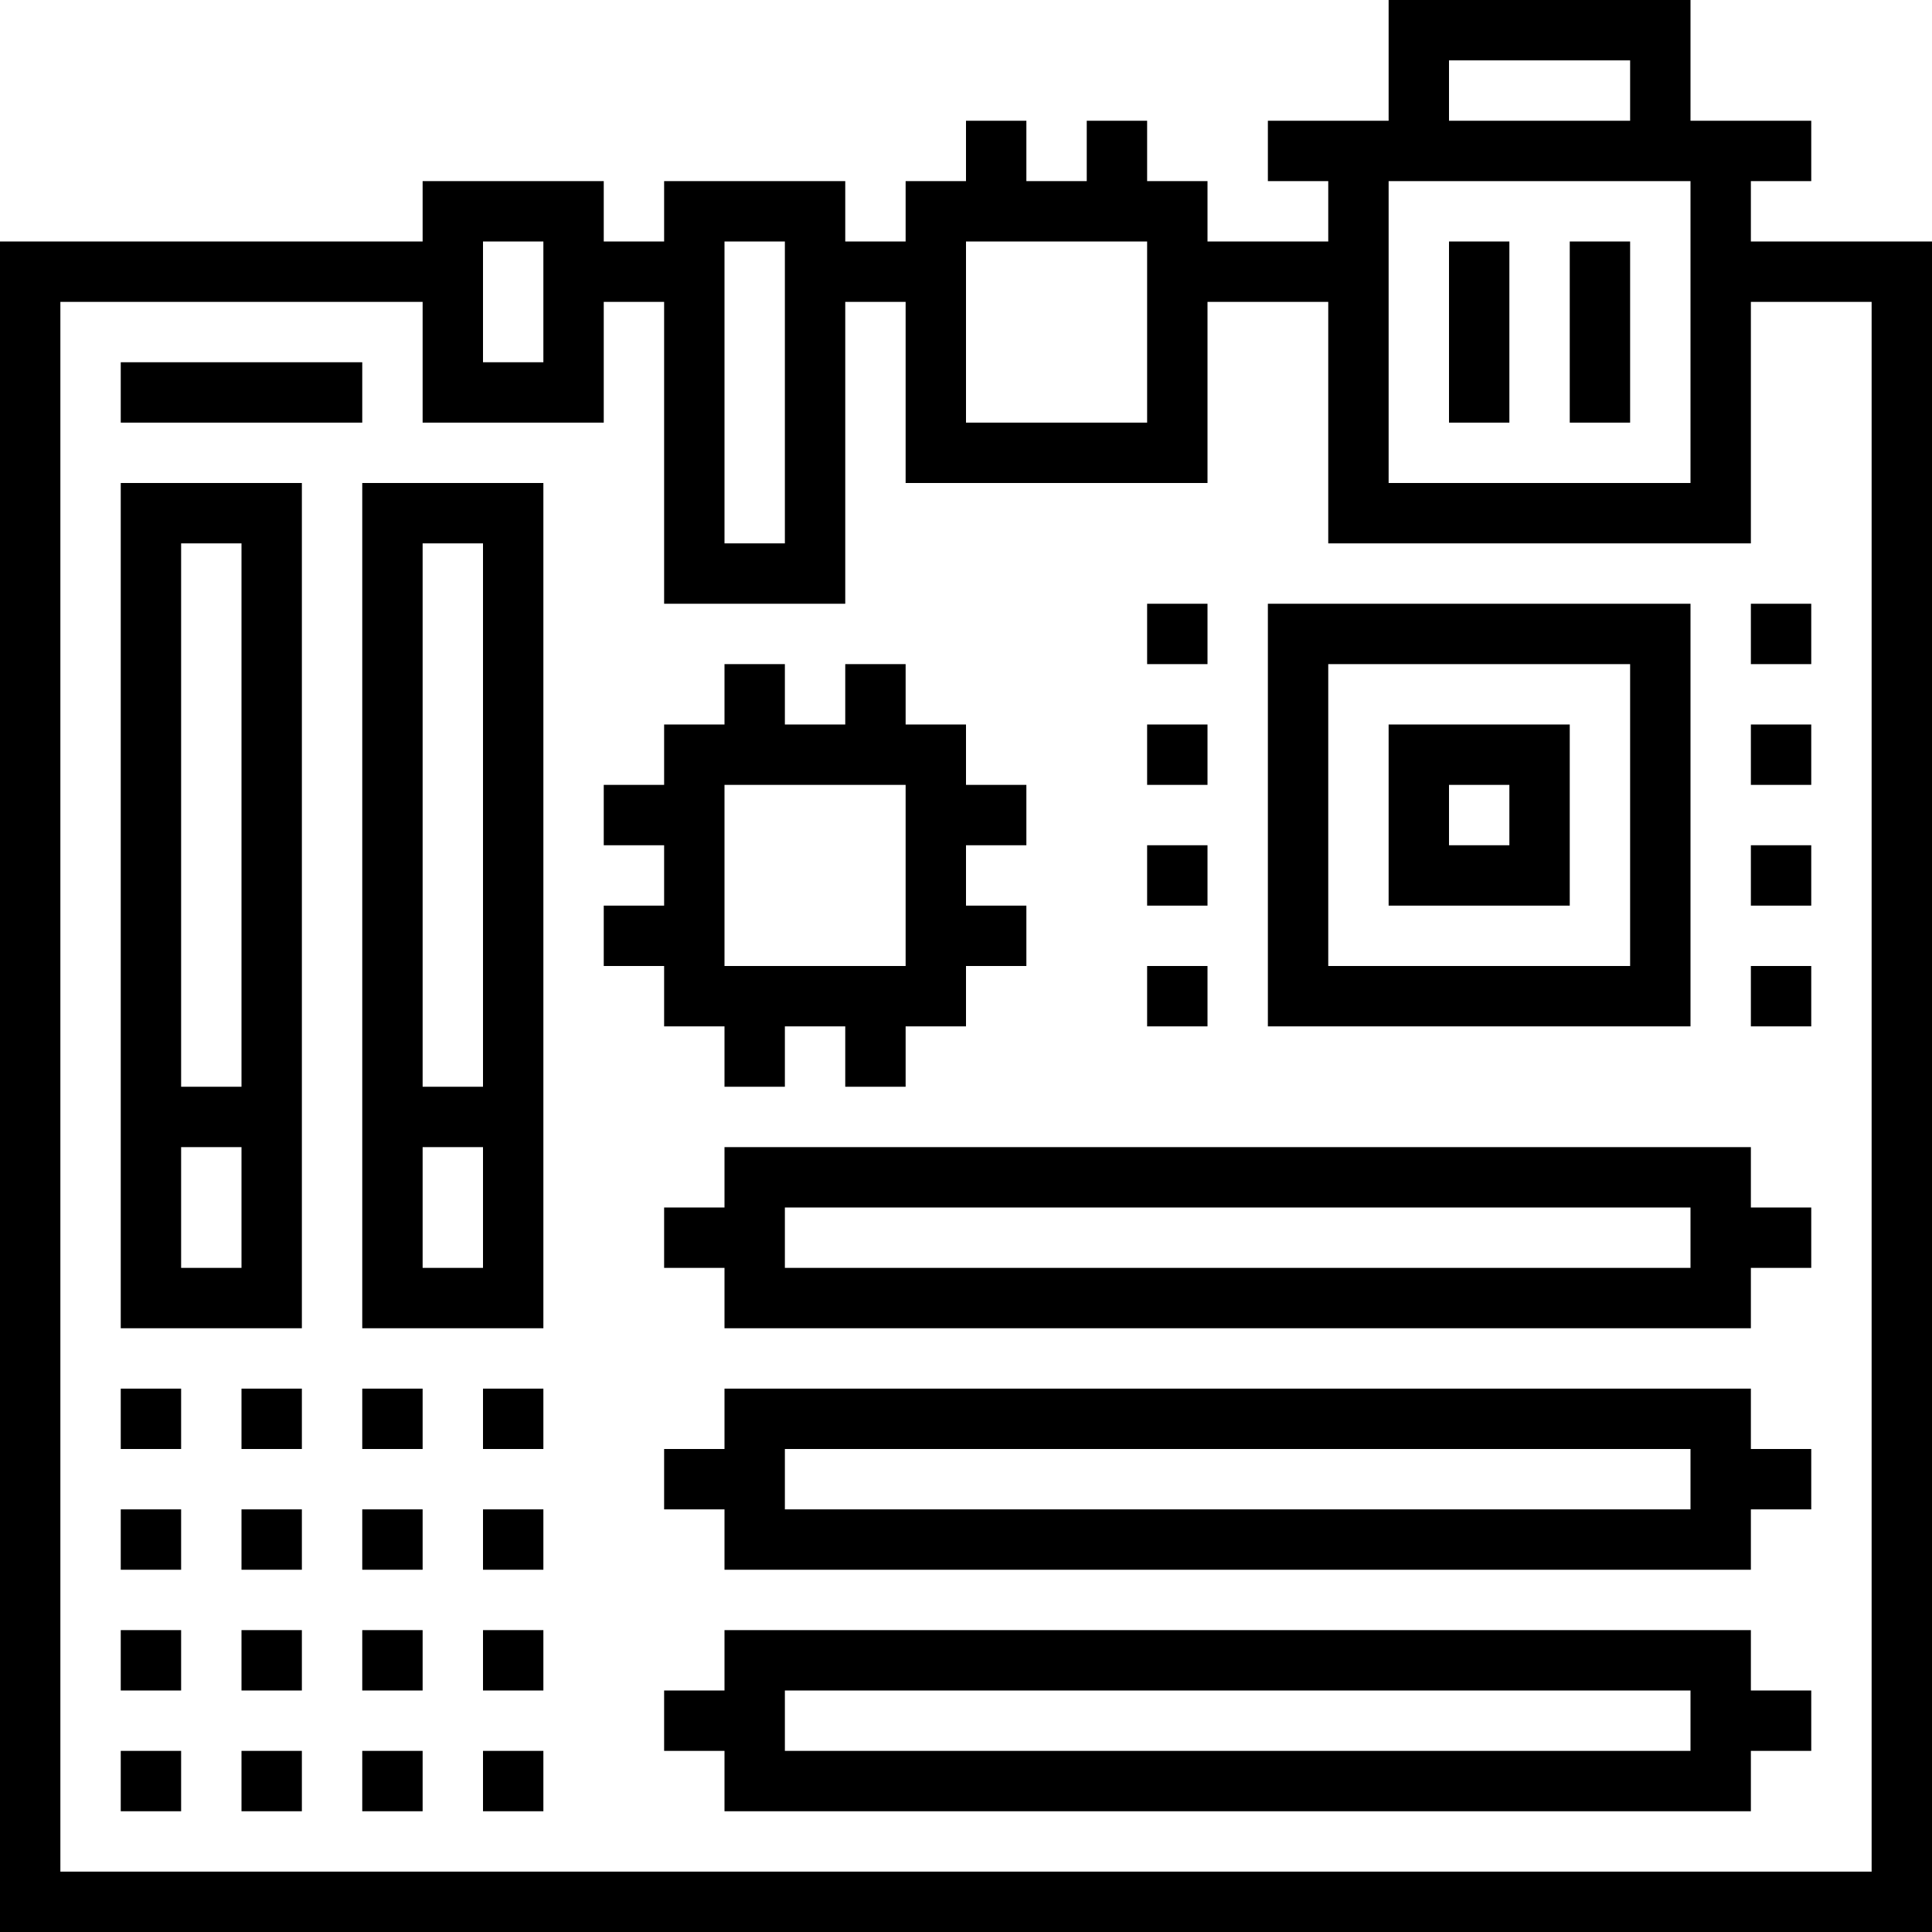 <?xml version="1.0" encoding="UTF-8" standalone="no"?>
<svg
   xmlns:dc="http://purl.org/dc/elements/1.1/"
   xmlns:cc="http://creativecommons.org/ns#"
   xmlns:rdf="http://www.w3.org/1999/02/22-rdf-syntax-ns#"
   xmlns:svg="http://www.w3.org/2000/svg"
   xmlns="http://www.w3.org/2000/svg"
   xmlns:sodipodi="http://sodipodi.sourceforge.net/DTD/sodipodi-0.dtd"
   xmlns:inkscape="http://www.inkscape.org/namespaces/inkscape"
   height="400"
   viewBox="0 0 300 300"
   width="400"
   version="1.1"
   id="svg38"
   sodipodi:docname="pMPSoC.svg"
   inkscape:version="0.92.4 5da689c313, 2019-01-14">
  <defs
     id="defs42" />
  <sodipodi:namedview
     pagecolor="#ffffff"
     bordercolor="#666666"
     borderopacity="1"
     objecttolerance="10"
     gridtolerance="10"
     guidetolerance="10"
     inkscape:pageopacity="0"
     inkscape:pageshadow="2"
     inkscape:window-width="1533"
     inkscape:window-height="845"
     id="namedview40"
     showgrid="false"
     units="px"
     fit-margin-top="0"
     fit-margin-left="0"
     fit-margin-right="0"
     fit-margin-bottom="0"
     inkscape:zoom="0.18796569"
     inkscape:cx="-520.51115"
     inkscape:cy="-63.657646"
     inkscape:window-x="67"
     inkscape:window-y="27"
     inkscape:window-maximized="1"
     inkscape:current-layer="svg38" />
  <path
     d="m 225,37.5 h 9.375 v 28.125 h -9.375 z m 0,0"
     id="path2"
     inkscape:connector-curvature="0"
     style="stroke-width:0.586" />
  <path
     d="m 243.75,37.5 h 9.375 v 28.125 h -9.375 z m 0,0"
     id="path4"
     inkscape:connector-curvature="0"
     style="stroke-width:0.586" />
  <path
     d="m 187.5,159.375 h -9.375 v -9.375 h 9.375 z m 0,-18.75 h -9.375 V 131.25 h 9.375 z m 0,-18.75 h -9.375 V 112.5 h 9.375 z m 0,-18.75 h -9.375 V 93.75 h 9.375 z m 0,0"
     id="path6"
     inkscape:connector-curvature="0"
     style="stroke-width:0.586" />
  <path
     d="m 281.25,159.375 h -9.375 v -9.375 h 9.375 z m 0,-18.75 h -9.375 V 131.25 h 9.375 z m 0,-18.75 h -9.375 V 112.5 h 9.375 z m 0,-18.75 h -9.375 V 93.75 h 9.375 z m 0,0"
     id="path8"
     inkscape:connector-curvature="0"
     style="stroke-width:0.586" />
  <path
     d="m 28.125,281.25 h -9.375 v -9.375 h 9.375 z m 0,-18.75 h -9.375 v -9.375 h 9.375 z m 0,-18.75 h -9.375 v -9.375 h 9.375 z m 0,-18.75 h -9.375 v -9.375 h 9.375 z m 0,0"
     id="path10"
     inkscape:connector-curvature="0"
     style="stroke-width:0.586" />
  <path
     d="m 46.875,281.25 h -9.375 v -9.375 h 9.375 z m 0,-18.75 h -9.375 v -9.375 h 9.375 z m 0,-18.75 h -9.375 v -9.375 h 9.375 z m 0,-18.75 h -9.375 v -9.375 h 9.375 z m 0,0"
     id="path12"
     inkscape:connector-curvature="0"
     style="stroke-width:0.586" />
  <path
     d="m 65.625,281.25 h -9.375 v -9.375 h 9.375 z m 0,-18.75 h -9.375 v -9.375 h 9.375 z m 0,-18.75 h -9.375 v -9.375 h 9.375 z m 0,-18.75 h -9.375 v -9.375 h 9.375 z m 0,0"
     id="path14"
     inkscape:connector-curvature="0"
     style="stroke-width:0.586" />
  <path
     d="m 84.375,281.25 h -9.375 v -9.375 h 9.375 z m 0,-18.75 h -9.375 v -9.375 h 9.375 z m 0,-18.75 h -9.375 v -9.375 h 9.375 z m 0,-18.75 h -9.375 v -9.375 h 9.375 z m 0,0"
     id="path16"
     inkscape:connector-curvature="0"
     style="stroke-width:0.586" />
  <path
     d="m 18.75,56.25 h 37.5 v 9.375 H 18.75 Z m 0,0"
     id="path18"
     inkscape:connector-curvature="0"
     style="stroke-width:0.586" />
  <path
     d="m 18.75,206.25 h 28.125 V 75 h -28.125 z m 9.375,-121.875 h 9.375 v 84.375 h -9.375 z m 0,93.75 h 9.375 v 18.75 h -9.375 z m 0,0"
     id="path20"
     inkscape:connector-curvature="0"
     style="stroke-width:0.586" />
  <path
     d="M 56.25,206.25 H 84.375 V 75 H 56.25 Z m 9.375,-121.875 h 9.375 v 84.375 h -9.375 z m 0,93.75 h 9.375 v 18.75 h -9.375 z m 0,0"
     id="path22"
     inkscape:connector-curvature="0"
     style="stroke-width:0.586" />
  <path
     d="m 262.5,93.75 h -65.625 v 65.625 h 65.625 z m -9.375,56.25 h -46.875 V 103.125 h 46.875 z m 0,0"
     id="path24"
     inkscape:connector-curvature="0"
     style="stroke-width:0.586" />
  <path
     d="m 243.75,112.5 h -28.125 v 28.125 h 28.125 z m -9.375,18.75 h -9.375 v -9.375 h 9.375 z m 0,0"
     id="path26"
     inkscape:connector-curvature="0"
     style="stroke-width:0.586" />
  <path
     d="M 271.875,178.125 H 112.5 v 9.375 h -9.375 v 9.375 h 9.375 v 9.375 h 159.375 v -9.375 h 9.375 v -9.375 h -9.375 z m -9.375,18.75 H 121.875 v -9.375 h 140.625 z m 0,0"
     id="path28"
     inkscape:connector-curvature="0"
     style="stroke-width:0.586" />
  <path
     d="M 271.875,215.625 H 112.5 v 9.375 h -9.375 v 9.375 h 9.375 v 9.375 h 159.375 v -9.375 h 9.375 v -9.375 h -9.375 z m -9.375,18.75 H 121.875 v -9.375 h 140.625 z m 0,0"
     id="path30"
     inkscape:connector-curvature="0"
     style="stroke-width:0.586" />
  <path
     d="M 271.875,253.125 H 112.5 v 9.375 h -9.375 v 9.375 h 9.375 v 9.375 h 159.375 v -9.375 h 9.375 v -9.375 h -9.375 z m -9.375,18.75 H 121.875 v -9.375 h 140.625 z m 0,0"
     id="path32"
     inkscape:connector-curvature="0"
     style="stroke-width:0.586" />
  <path
     d="m 103.125,159.375 h 9.375 v 9.375 h 9.375 v -9.375 h 9.375 v 9.375 h 9.375 v -9.375 H 150 v -9.375 h 9.375 v -9.375 H 150 V 131.25 h 9.375 v -9.375 H 150 V 112.5 h -9.375 v -9.375 h -9.375 v 9.375 h -9.375 v -9.375 H 112.5 v 9.375 h -9.375 v 9.375 h -9.375 v 9.375 H 103.125 v 9.375 h -9.375 v 9.375 H 103.125 Z M 112.5,121.875 h 28.125 v 28.125 H 112.5 Z m 0,0"
     id="path34"
     inkscape:connector-curvature="0"
     style="stroke-width:0.586" />
  <path
     d="m 271.875,37.5 v -9.375 h 9.375 V 18.75 h -18.75 V 0 h -46.875 v 18.75 h -18.75 v 9.375 h 9.375 V 37.5 h -18.75 v -9.375 h -9.375 V 18.75 h -9.375 v 9.375 H 159.375 V 18.75 H 150 v 9.375 h -9.375 V 37.5 H 131.25 V 28.125 H 103.125 V 37.5 H 93.75 V 28.125 H 65.625 V 37.5 H 0 V 300 H 300 V 37.5 Z m -46.875,-28.125 h 28.125 v 9.375 h -28.125 z m -9.375,18.75 h 46.875 V 75 h -46.875 z M 150,37.5 h 28.125 V 65.625 H 150 Z m -37.5,0 h 9.375 V 84.375 H 112.5 Z m -37.5,0 h 9.375 V 56.25 H 75 Z M 290.625,290.625 H 9.375 V 46.875 H 65.625 v 18.75 H 93.75 V 46.875 H 103.125 V 93.75 H 131.25 V 46.875 h 9.375 V 75 h 46.875 V 46.875 h 18.75 v 37.5 h 65.625 v -37.5 h 18.75 z m 0,0"
     id="path36"
     inkscape:connector-curvature="0"
     style="stroke-width:0.586" />
</svg>
